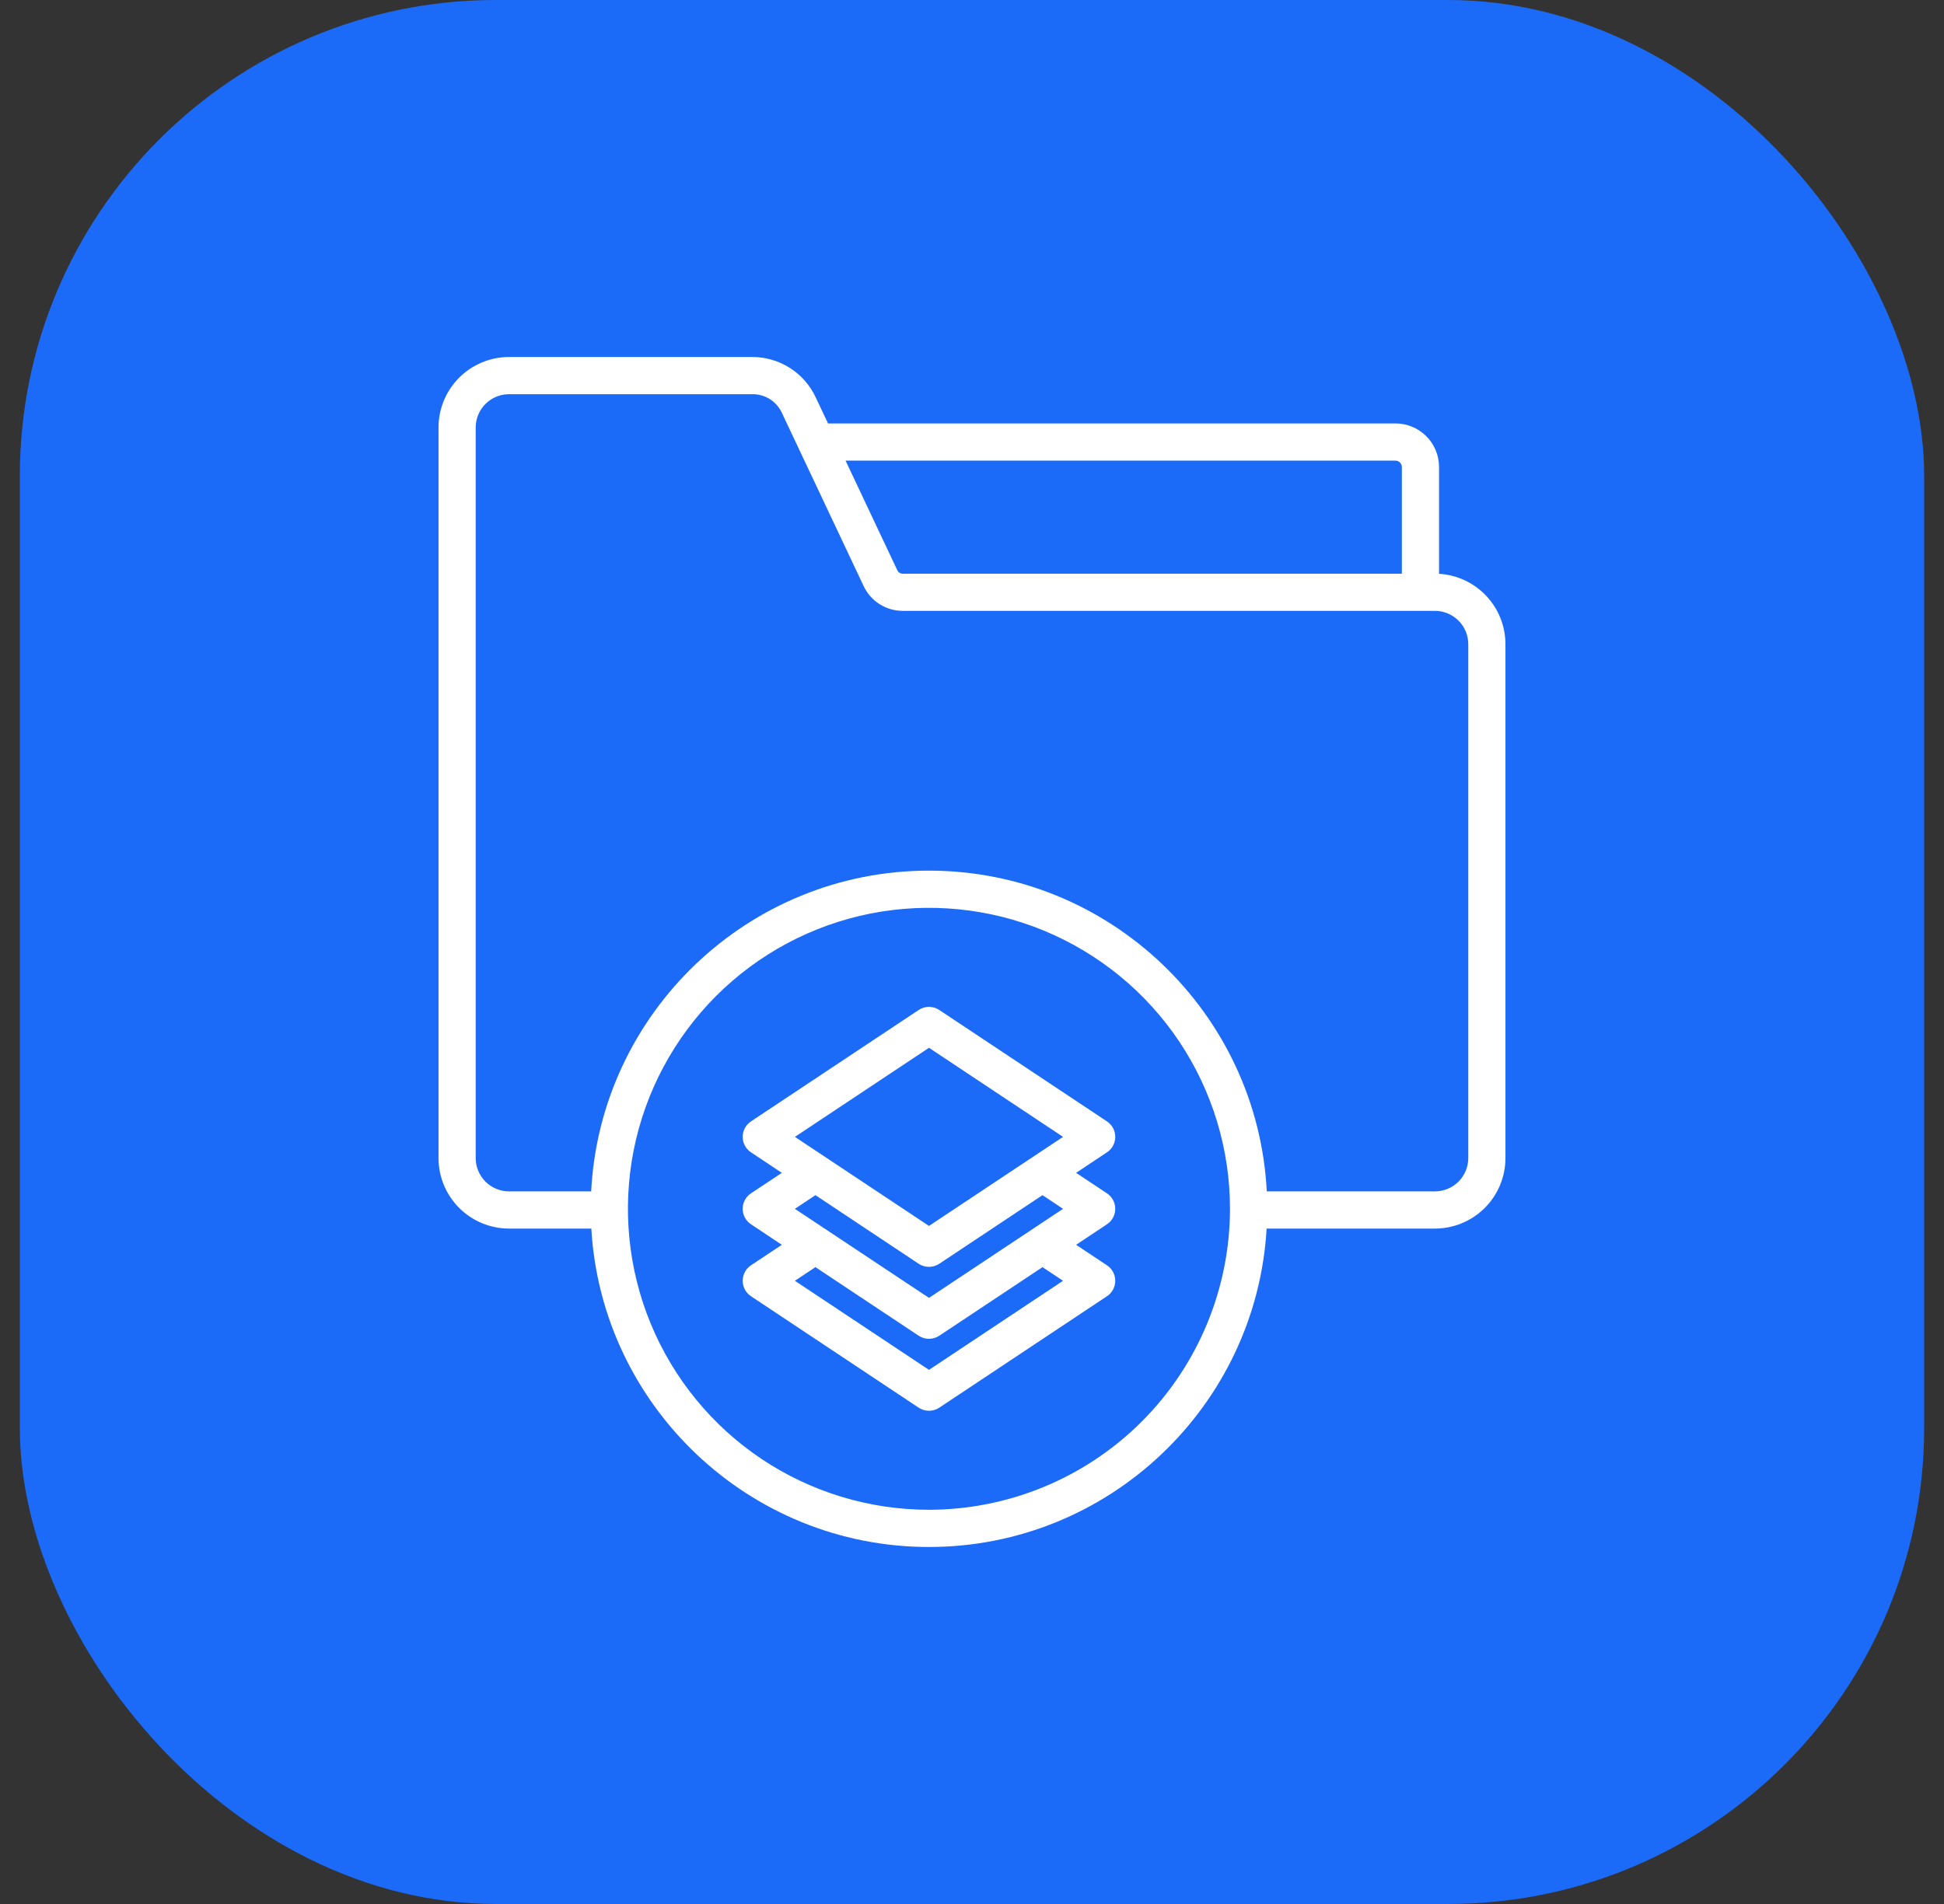 <svg width="49" height="48" viewBox="0 0 49 48" fill="none" xmlns="http://www.w3.org/2000/svg">
<rect x="0" y="0" width="49" height="48" fill="#333333" stroke="none"/>
<rect x="0.5" width="48" height="48" rx="12" fill="#1C6BF8"/>
<g clip-path="url(#clip0_813_521)">
<path d="M36.272 14.466V11.771C36.272 11.481 36.156 11.202 35.95 10.996C35.745 10.791 35.466 10.675 35.175 10.675H20.871L20.561 10.019C20.419 9.713 20.192 9.454 19.907 9.274C19.622 9.093 19.291 8.998 18.954 9H12.83C12.359 9.001 11.907 9.188 11.574 9.521C11.241 9.854 11.053 10.306 11.053 10.777V29.196C11.053 29.667 11.241 30.119 11.574 30.452C11.907 30.785 12.359 30.972 12.83 30.973H14.905C15.164 35.443 18.882 39 23.416 39C27.949 39 31.667 35.443 31.926 30.973H36.169C36.641 30.972 37.092 30.785 37.425 30.452C37.758 30.119 37.946 29.667 37.946 29.196V16.24C37.946 15.786 37.772 15.35 37.461 15.021C37.15 14.691 36.724 14.492 36.272 14.466ZM35.175 11.612C35.217 11.613 35.258 11.63 35.287 11.659C35.317 11.689 35.334 11.729 35.335 11.771V14.463H22.759C22.729 14.464 22.699 14.456 22.673 14.44C22.647 14.424 22.627 14.4 22.615 14.371L21.313 11.612H35.175ZM23.416 38.062C21.915 38.062 20.448 37.617 19.2 36.784C17.952 35.95 16.98 34.765 16.405 33.378C15.831 31.992 15.681 30.466 15.973 28.994C16.266 27.522 16.989 26.17 18.05 25.109C19.111 24.048 20.463 23.325 21.935 23.032C23.407 22.74 24.933 22.89 26.319 23.464C27.706 24.039 28.891 25.011 29.725 26.259C30.558 27.507 31.003 28.974 31.003 30.475C31.001 32.486 30.201 34.415 28.779 35.838C27.356 37.26 25.427 38.06 23.416 38.062ZM37.009 29.196C37.009 29.418 36.92 29.632 36.763 29.789C36.605 29.946 36.392 30.035 36.169 30.035H31.93C31.7 25.538 27.969 21.949 23.416 21.949C18.862 21.949 15.131 25.538 14.901 30.035H12.83C12.607 30.035 12.394 29.946 12.236 29.789C12.079 29.632 11.991 29.418 11.99 29.196V10.777C11.991 10.555 12.079 10.341 12.236 10.184C12.394 10.026 12.607 9.938 12.83 9.938H18.954C19.114 9.934 19.271 9.978 19.407 10.063C19.542 10.149 19.648 10.273 19.713 10.419L21.767 14.771C21.855 14.96 21.995 15.12 22.171 15.231C22.347 15.343 22.551 15.401 22.759 15.4H36.169C36.392 15.4 36.605 15.489 36.763 15.646C36.92 15.804 37.009 16.017 37.009 16.24V29.196ZM28.111 28.661C28.111 28.583 28.092 28.507 28.055 28.439C28.019 28.371 27.966 28.313 27.901 28.27L23.675 25.462C23.598 25.41 23.508 25.383 23.416 25.383C23.323 25.383 23.233 25.41 23.156 25.462L18.93 28.27C18.865 28.313 18.812 28.371 18.776 28.439C18.739 28.507 18.72 28.583 18.72 28.661C18.72 28.738 18.739 28.814 18.776 28.882C18.812 28.95 18.865 29.008 18.93 29.051L19.707 29.568L18.93 30.084C18.865 30.127 18.812 30.185 18.776 30.253C18.739 30.321 18.72 30.397 18.72 30.475C18.72 30.552 18.739 30.628 18.776 30.696C18.812 30.764 18.865 30.822 18.93 30.865L19.707 31.382L18.93 31.898C18.865 31.941 18.812 31.999 18.776 32.067C18.739 32.136 18.72 32.212 18.72 32.289C18.72 32.366 18.739 32.442 18.776 32.51C18.812 32.578 18.865 32.636 18.93 32.679L23.156 35.488C23.233 35.539 23.323 35.566 23.416 35.566C23.508 35.566 23.598 35.539 23.675 35.488L27.901 32.679C27.966 32.636 28.019 32.578 28.055 32.51C28.092 32.442 28.111 32.366 28.111 32.289C28.111 32.212 28.092 32.136 28.055 32.067C28.019 31.999 27.966 31.941 27.901 31.898L27.124 31.382L27.901 30.865C27.966 30.823 28.019 30.765 28.055 30.696C28.092 30.628 28.111 30.552 28.111 30.475C28.111 30.398 28.092 30.322 28.055 30.253C28.019 30.185 27.966 30.127 27.901 30.084L27.124 29.568L27.901 29.051C27.966 29.008 28.019 28.95 28.055 28.882C28.092 28.814 28.111 28.738 28.111 28.661ZM23.416 26.415L26.795 28.661L23.416 30.906L20.036 28.661L23.416 26.415ZM26.795 32.289L23.416 34.535L20.036 32.289L20.554 31.945L23.156 33.674C23.233 33.725 23.323 33.752 23.416 33.752C23.508 33.752 23.598 33.725 23.675 33.674L26.277 31.945L26.795 32.289ZM26.795 30.475L23.416 32.72L20.036 30.475L20.554 30.13L23.156 31.86C23.233 31.911 23.323 31.938 23.416 31.938C23.508 31.938 23.598 31.911 23.675 31.86L26.277 30.13L26.795 30.475Z" fill="white"/>
</g>
<defs>
<clipPath id="clip0_813_521">
<rect width="30" height="30" fill="white" transform="translate(9.5 9)"/>
</clipPath>
</defs>
</svg>
